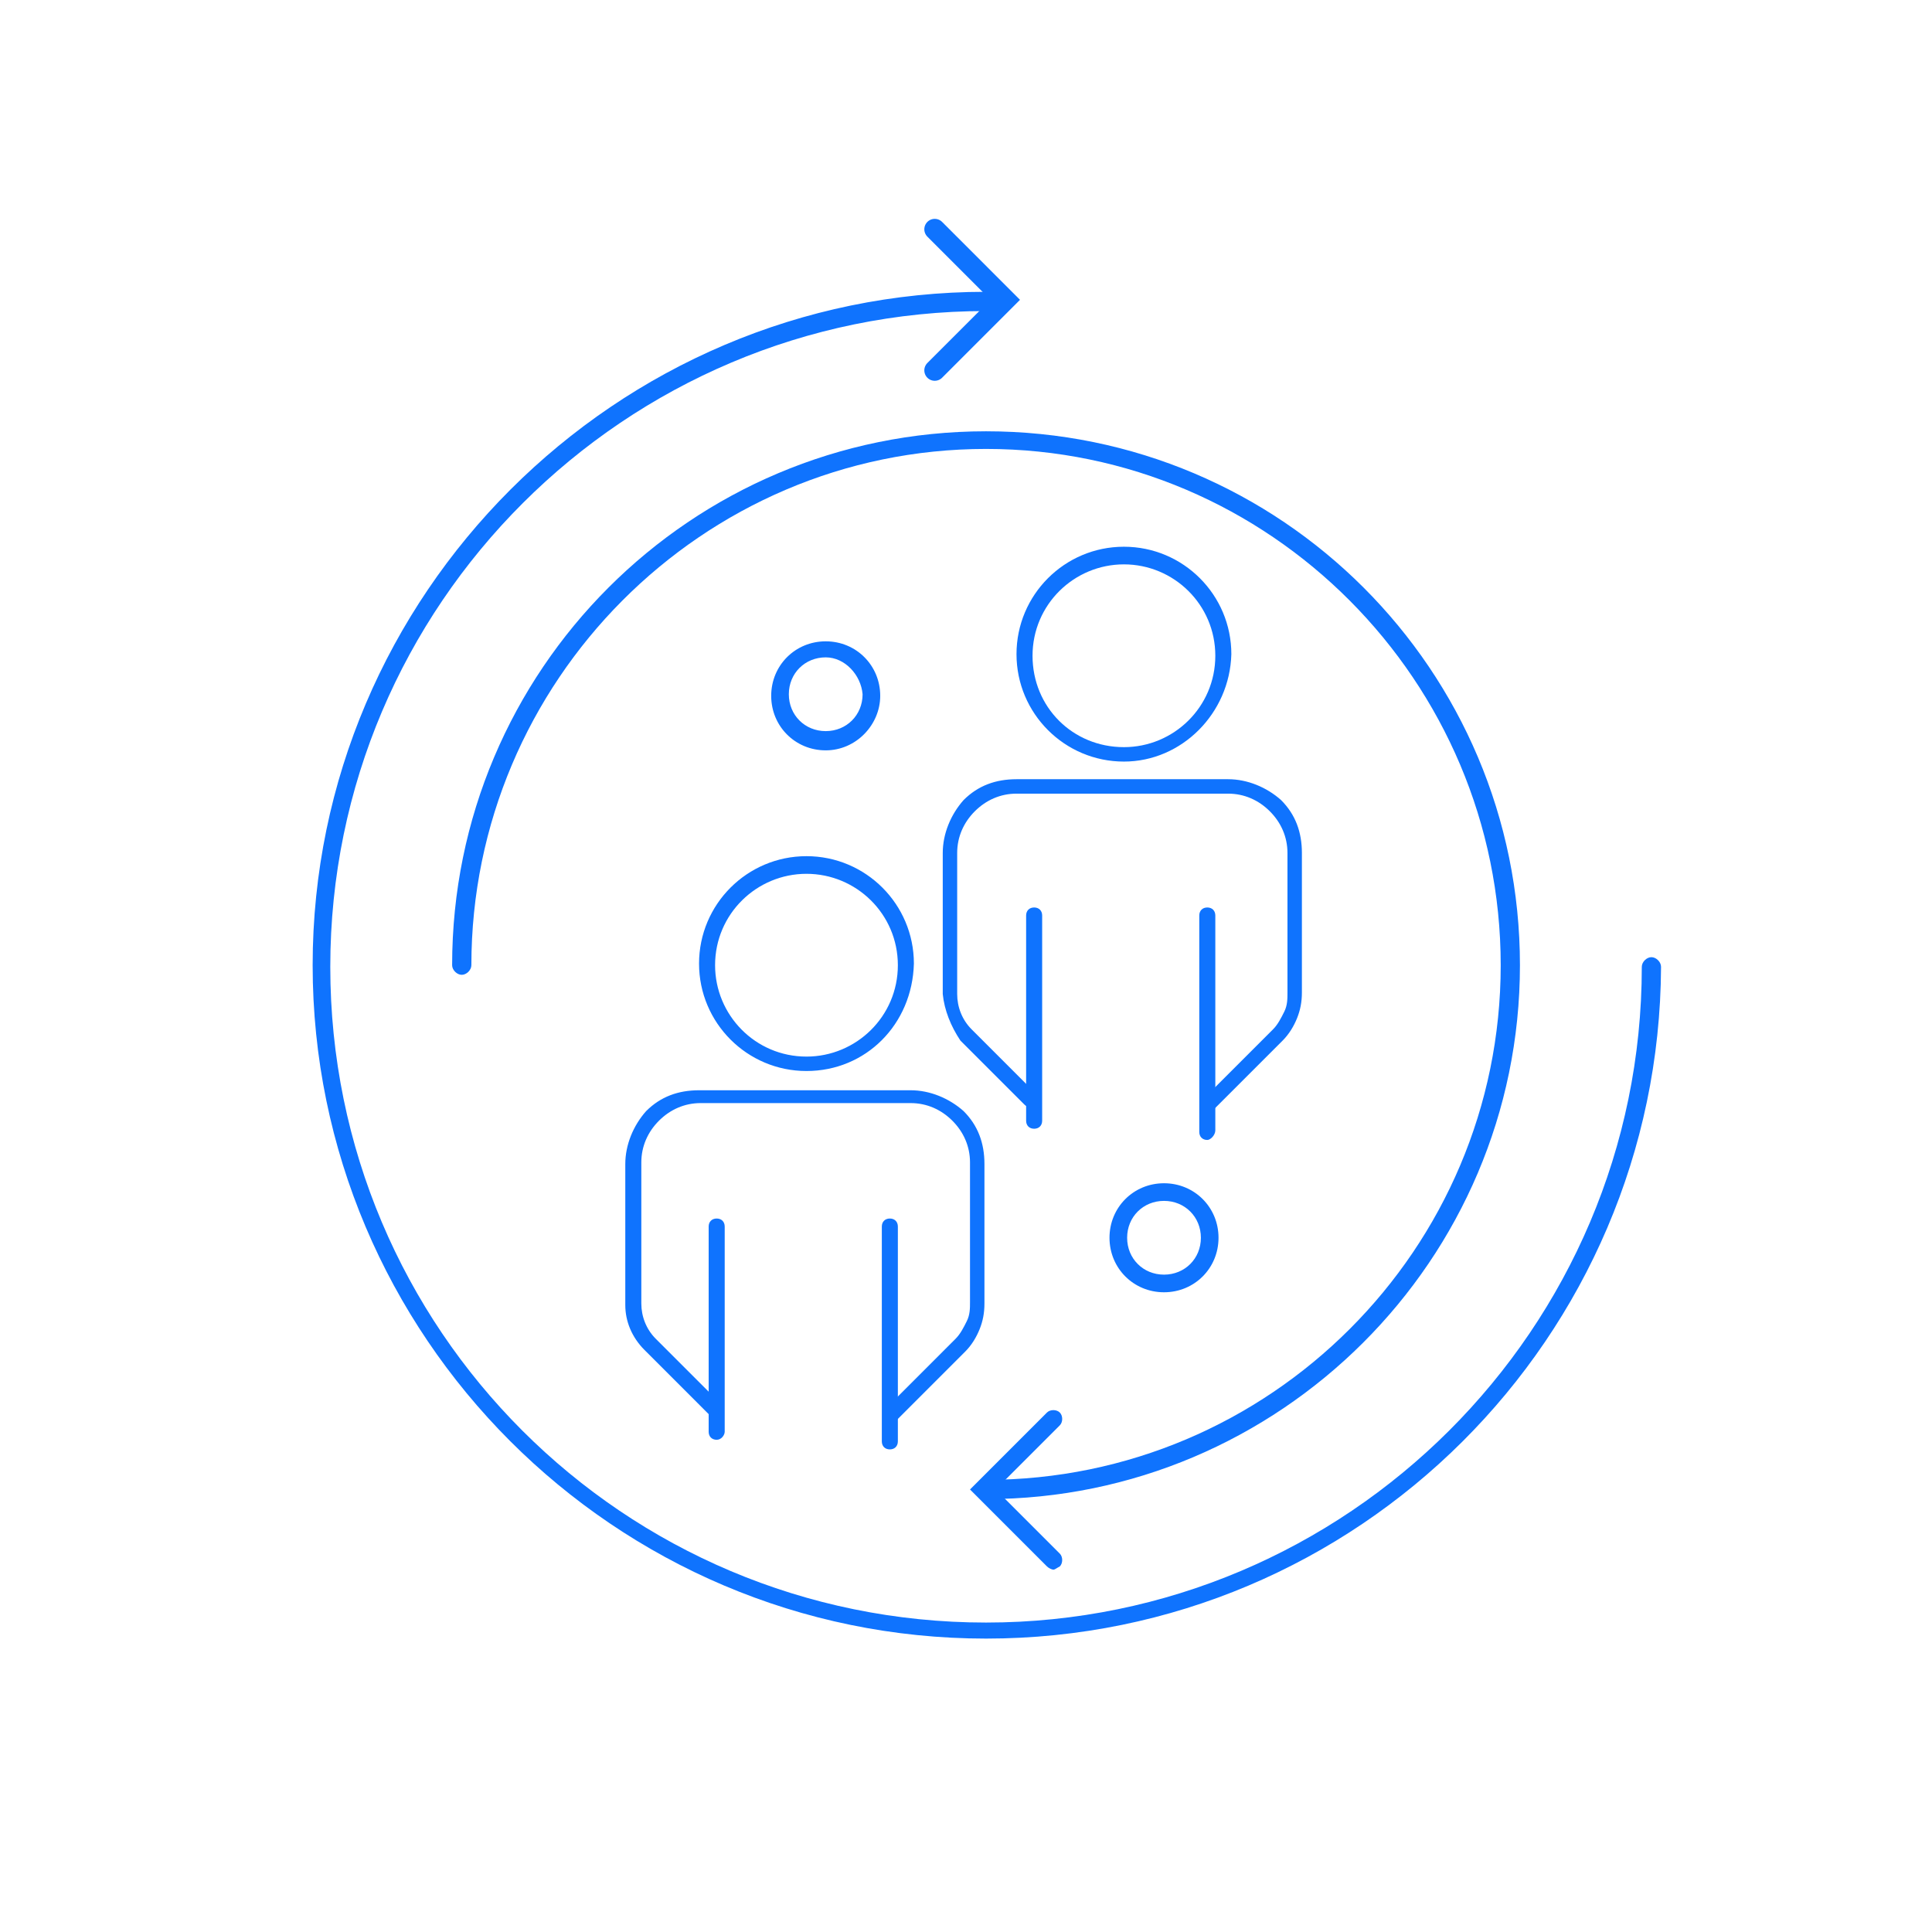 <?xml version="1.0" encoding="UTF-8"?>
<!-- Generator: Adobe Illustrator 27.2.0, SVG Export Plug-In . SVG Version: 6.00 Build 0)  -->
<svg xmlns="http://www.w3.org/2000/svg" xmlns:xlink="http://www.w3.org/1999/xlink" version="1.1" id="Layer_1" x="0px" y="0px" viewBox="0 0 120.5 120.5" style="enable-background:new 0 0 120.5 120.5;" xml:space="preserve">
<style type="text/css">
	.st0{fill:#0F73FE;}
	.st1{fill:none;stroke:#0F73FE;stroke-width:1.3;stroke-linecap:round;stroke-miterlimit:10;}
</style>
<path class="st0" d="M50.3,66.8c-3.7,0-6.7-3-6.7-6.7c0-3.7,3-6.7,6.7-6.7c3.7,0,6.7,3,6.7,6.7C56.9,63.9,54,66.8,50.3,66.8z   M50.3,54.5c-3.1,0-5.7,2.5-5.7,5.7c0,3.1,2.5,5.7,5.7,5.7c3.1,0,5.7-2.5,5.7-5.7C56,57,53.4,54.5,50.3,54.5z"></path>
<path class="st0" d="M44.7,89.8c-0.3,0-0.5-0.2-0.5-0.5V76.5c0-0.3,0.2-0.5,0.5-0.5s0.5,0.2,0.5,0.5v12.8  C45.2,89.5,45,89.8,44.7,89.8z"></path>
<path class="st0" d="M55.5,90.4c-0.3,0-0.5-0.2-0.5-0.5V76.5c0-0.3,0.2-0.5,0.5-0.5c0.3,0,0.5,0.2,0.5,0.5v13.4  C56,90.2,55.8,90.4,55.5,90.4z"></path>
<path class="st0" d="M55.5,88.7c-0.1,0-0.3,0-0.3-0.1c-0.2-0.2-0.2-0.5,0-0.7l4.4-4.4c0.3-0.3,0.5-0.7,0.7-1.1  c0.2-0.4,0.2-0.8,0.2-1.2v-8.7c0-1-0.4-1.9-1.1-2.6s-1.6-1.1-2.6-1.1H43.7c-1,0-1.9,0.4-2.6,1.1S40,71.5,40,72.5v8.8  c0,0.8,0.3,1.6,0.9,2.2l4,4c0.2,0.2,0.2,0.5,0,0.7c-0.2,0.2-0.5,0.2-0.7,0l-4-4c-0.8-0.8-1.2-1.8-1.2-2.8v-8.8  c0-1.2,0.5-2.4,1.3-3.3c0.9-0.9,2-1.3,3.3-1.3h13.2c1.2,0,2.4,0.5,3.3,1.3c0.9,0.9,1.3,2,1.3,3.3v8.7c0,0.6-0.1,1.1-0.3,1.6  c-0.2,0.5-0.5,1-0.9,1.4l-4.4,4.4C55.8,88.7,55.7,88.7,55.5,88.7z"></path>
<path class="st0" d="M70.1,47.5c-3.7,0-6.7-3-6.7-6.7c0-3.7,3-6.7,6.7-6.7c3.7,0,6.7,3,6.7,6.7C76.7,44.5,73.7,47.5,70.1,47.5z   M70.1,35.2c-3.1,0-5.7,2.5-5.7,5.7s2.5,5.7,5.7,5.7c3.1,0,5.7-2.5,5.7-5.7S73.2,35.2,70.1,35.2z"></path>
<path class="st0" d="M64.5,70.4c-0.3,0-0.5-0.2-0.5-0.5V57.1c0-0.3,0.2-0.5,0.5-0.5s0.5,0.2,0.5,0.5v12.8  C65,70.2,64.8,70.4,64.5,70.4z"></path>
<path class="st0" d="M75.3,71.1c-0.3,0-0.5-0.2-0.5-0.5V57.1c0-0.3,0.2-0.5,0.5-0.5c0.3,0,0.5,0.2,0.5,0.5v13.4  C75.8,70.8,75.5,71.1,75.3,71.1z"></path>
<path class="st0" d="M75.3,69.4c-0.1,0-0.3,0-0.3-0.1c-0.2-0.2-0.2-0.5,0-0.7l4.4-4.4c0.3-0.3,0.5-0.7,0.7-1.1  c0.2-0.4,0.2-0.8,0.2-1.2v-8.7c0-1-0.4-1.9-1.1-2.6c-0.7-0.7-1.6-1.1-2.6-1.1H63.4c-1,0-1.9,0.4-2.6,1.1s-1.1,1.6-1.1,2.6V62  c0,0.8,0.3,1.6,0.9,2.2l4,4c0.2,0.2,0.2,0.5,0,0.7c-0.2,0.2-0.5,0.2-0.7,0l-4-4C59.3,64,58.9,63,58.8,62v-8.8c0-1.2,0.5-2.4,1.3-3.3  c0.9-0.9,2-1.3,3.3-1.3h13.2c1.2,0,2.4,0.5,3.3,1.3c0.9,0.9,1.3,2,1.3,3.3v8.7c0,0.6-0.1,1.1-0.3,1.6c-0.2,0.5-0.5,1-0.9,1.4  l-4.4,4.4C75.6,69.3,75.4,69.4,75.3,69.4z"></path>
<path class="st0" d="M61.5,102.2c-23.2,0-42-18.9-42-42s18.9-42,42-42c0.3,0,0.6,0.3,0.6,0.6s-0.3,0.6-0.6,0.6  c-22.5,0-40.9,18.3-40.9,40.9s18.3,40.9,40.9,40.9c22.5,0,40.9-18.3,40.9-40.9c0-0.3,0.3-0.6,0.6-0.6c0.3,0,0.6,0.3,0.6,0.6  C103.5,83.4,84.7,102.2,61.5,102.2z"></path>
<path class="st0" d="M61.5,93.5c-0.3,0-0.6-0.3-0.6-0.6s0.3-0.6,0.6-0.6c17.7,0,32.1-14.4,32.1-32.1S79.2,28,61.5,28  S29.4,42.5,29.4,60.2c0,0.3-0.3,0.6-0.6,0.6c-0.3,0-0.6-0.3-0.6-0.6c0-18.4,14.9-33.3,33.3-33.3s33.3,14.9,33.3,33.3  S79.8,93.5,61.5,93.5z"></path>
<polyline class="st1" points="58.3,14.3 62.7,18.7 58.3,23.1 "></polyline>
<path class="st0" d="M65.7,97.9c-0.1,0-0.3-0.1-0.4-0.2l-4.8-4.8l4.8-4.8c0.2-0.2,0.6-0.2,0.8,0s0.2,0.6,0,0.8l-4,4l4,4  c0.2,0.2,0.2,0.6,0,0.8C65.9,97.8,65.8,97.9,65.7,97.9z"></path>
<path class="st0" d="M51.5,46.8c-1.9,0-3.4-1.5-3.4-3.4c0-1.9,1.5-3.4,3.4-3.4s3.4,1.5,3.4,3.4C54.9,45.2,53.4,46.8,51.5,46.8z   M51.5,41c-1.3,0-2.3,1-2.3,2.3c0,1.3,1,2.3,2.3,2.3s2.3-1,2.3-2.3C53.7,42.1,52.7,41,51.5,41z"></path>
<path class="st0" d="M72.6,80.6c-1.9,0-3.4-1.5-3.4-3.4s1.5-3.4,3.4-3.4c1.9,0,3.4,1.5,3.4,3.4S74.5,80.6,72.6,80.6z M72.6,74.9  c-1.3,0-2.3,1-2.3,2.3s1,2.3,2.3,2.3c1.3,0,2.3-1,2.3-2.3S73.9,74.9,72.6,74.9z"></path>
</svg>

